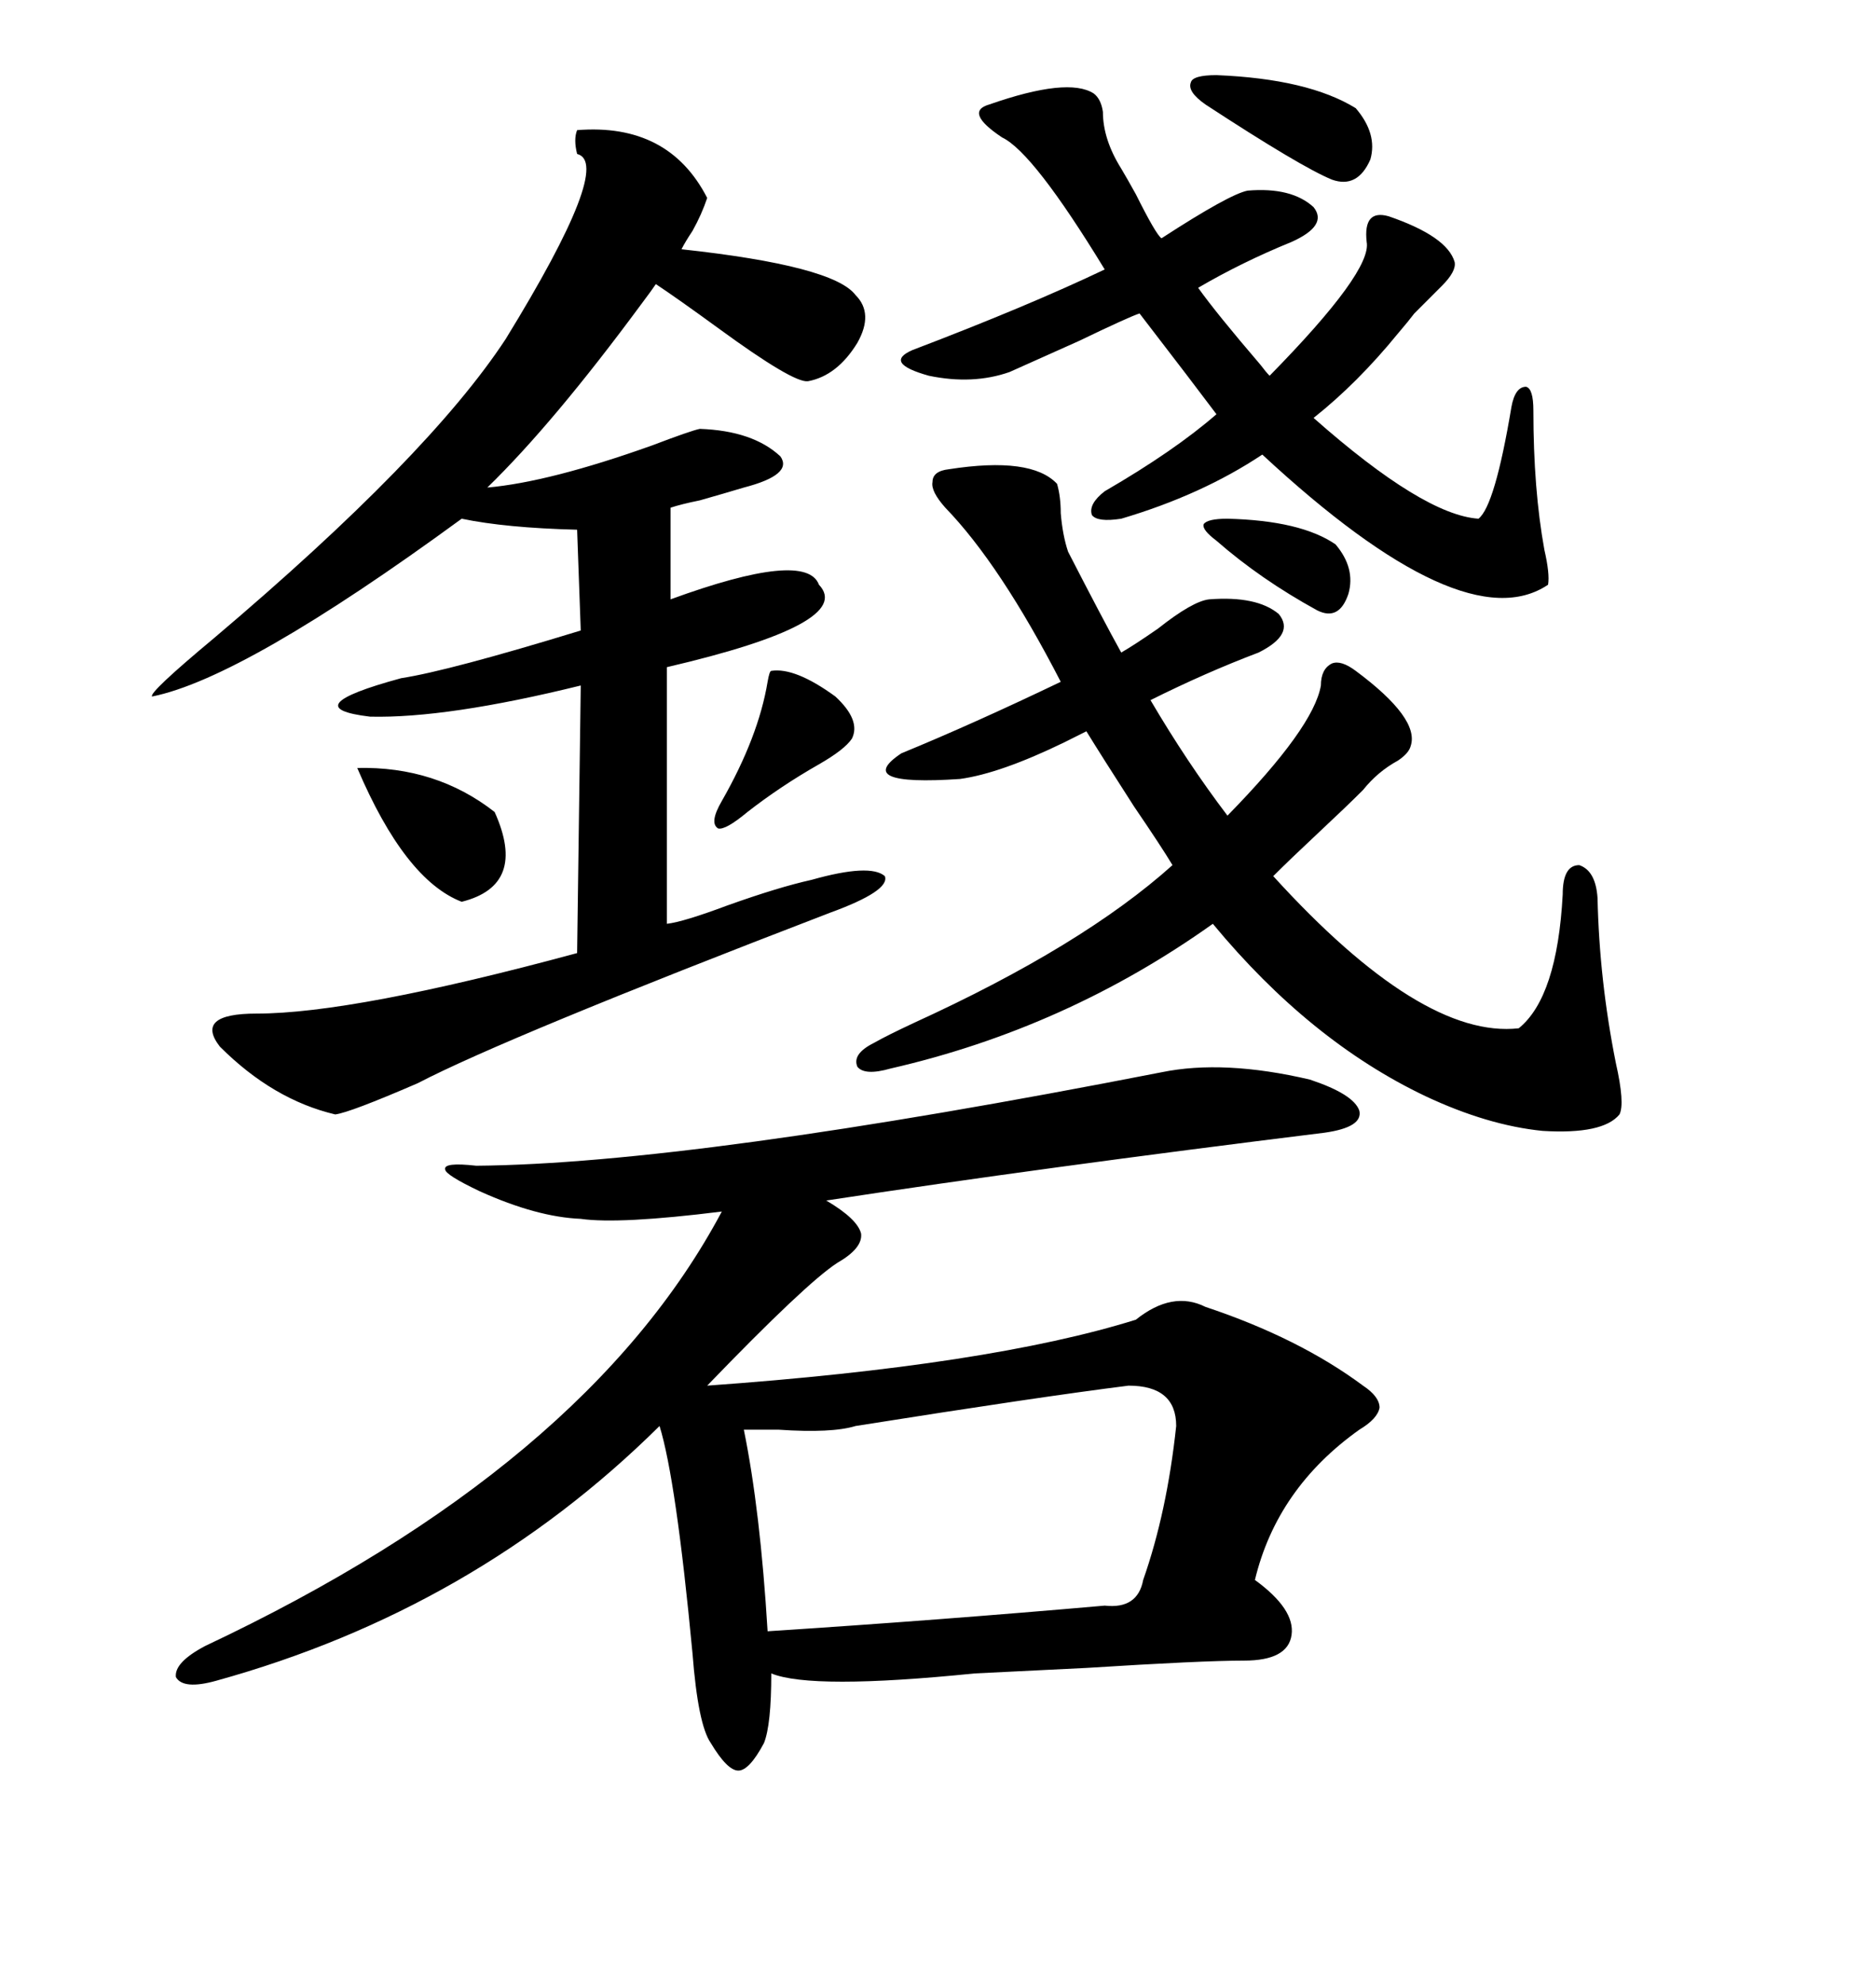 <svg xmlns="http://www.w3.org/2000/svg" xmlns:xlink="http://www.w3.org/1999/xlink" width="300" height="317.285"><path d="M185.74 171.39L185.74 171.39Q195.70 169.34 209.47 172.56L209.47 172.56Q216.50 174.90 217.38 177.54L217.38 177.54Q217.97 180.18 211.82 181.05L211.82 181.05Q166.70 186.62 132.13 191.89L132.13 191.89Q137.11 194.82 137.70 197.17L137.70 197.17Q137.99 199.51 133.89 201.86L133.89 201.86Q128.91 205.08 113.09 221.48L113.09 221.48Q158.20 218.26 181.64 210.94L181.64 210.94Q187.50 206.25 192.77 208.89L192.77 208.89Q207.71 213.87 217.97 221.48L217.97 221.48Q220.61 223.24 220.61 225L220.61 225Q220.31 226.76 217.38 228.52L217.38 228.52Q204.20 237.89 200.68 252.54L200.68 252.54Q207.13 257.23 206.54 261.33L206.54 261.33Q205.96 265.43 198.93 265.43L198.93 265.43Q192.19 265.43 173.73 266.60L173.73 266.60Q161.43 267.19 155.86 267.48L155.86 267.48Q129.79 270.12 123.34 267.48L123.34 267.48Q123.34 275.68 122.17 278.61L122.17 278.61Q119.82 283.01 118.07 283.01L118.07 283.01Q116.31 283.01 113.67 278.61L113.67 278.61Q111.62 275.68 110.74 264.26L110.74 264.26Q108.11 236.43 105.47 227.93L105.47 227.93Q75.88 257.23 34.57 268.65L34.57 268.65Q29.30 270.12 28.13 268.07L28.13 268.07Q27.83 265.72 32.81 263.09L32.81 263.09Q93.75 234.38 115.43 193.65L115.43 193.65Q99.02 195.70 92.87 194.82L92.87 194.82Q85.84 194.53 76.76 190.43L76.76 190.43Q71.19 187.79 71.19 186.91L71.19 186.91Q70.90 185.74 76.17 186.33L76.17 186.33Q110.74 186.04 185.74 171.39ZM92.29 20.80L92.29 20.80Q106.93 19.63 113.09 31.64L113.09 31.64Q112.21 34.28 110.74 36.91L110.74 36.91Q109.57 38.67 108.98 39.84L108.98 39.84Q133.30 42.48 136.82 47.17L136.82 47.17Q139.75 50.10 137.11 54.79L137.11 54.79Q133.89 60.06 129.20 60.94L129.20 60.94Q126.86 61.23 114.84 52.44L114.84 52.44Q108.40 47.75 104.88 45.41L104.88 45.41Q104.30 46.29 102.54 48.63L102.54 48.63Q88.48 67.68 77.93 77.93L77.93 77.93Q87.89 77.05 104.30 71.19L104.30 71.19Q110.45 68.85 111.91 68.55L111.91 68.55Q120.41 68.85 124.80 72.95L124.80 72.95Q126.86 75.88 118.95 77.93L118.95 77.93Q116.02 78.81 111.91 79.98L111.91 79.98Q108.98 80.57 107.23 81.15L107.23 81.15L107.23 95.80Q128.91 87.89 130.96 93.46L130.96 93.46Q136.82 99.61 106.64 106.64L106.64 106.64L106.64 147.66Q109.28 147.36 116.31 144.73L116.31 144.73Q124.51 141.80 129.79 140.63L129.79 140.63Q139.16 137.99 141.50 140.04L141.50 140.04Q142.38 142.38 132.71 145.90L132.71 145.90Q80.86 165.82 66.80 173.14L66.80 173.14Q55.96 177.83 53.61 178.13L53.61 178.13Q43.65 175.78 35.16 167.29L35.16 167.29Q31.05 162.01 41.02 162.01L41.02 162.01Q56.54 162.01 92.29 152.34L92.29 152.34L92.87 109.57Q71.48 114.84 59.18 114.55L59.18 114.55Q46.88 113.09 64.16 108.40L64.16 108.40Q71.78 107.23 92.87 100.78L92.87 100.78L92.29 84.67Q80.86 84.38 73.83 82.91L73.83 82.91Q38.96 108.40 24.32 111.33L24.32 111.33Q23.73 110.74 34.28 101.95L34.28 101.95Q68.55 72.95 80.86 54.20L80.86 54.20Q98.14 26.07 92.29 24.61L92.29 24.61Q91.70 22.27 92.29 20.80ZM169.04 77.34L169.04 77.34Q169.63 79.39 169.63 82.03L169.63 82.03Q169.92 85.55 170.80 88.18L170.80 88.18Q176.37 99.02 179.30 104.30L179.30 104.30Q181.35 103.13 185.16 100.49L185.16 100.49Q190.72 96.09 193.36 95.80L193.36 95.80Q200.98 95.21 204.49 98.14L204.49 98.14Q207.13 101.37 201.27 104.30L201.27 104.30Q192.77 107.52 183.98 111.91L183.98 111.91Q189.84 121.88 196.29 130.37L196.29 130.37Q210.06 116.31 211.23 109.57L211.23 109.57Q211.23 106.93 212.99 106.05L212.99 106.05Q214.45 105.47 216.80 107.23L216.80 107.23Q227.05 114.84 225.59 119.24L225.59 119.24Q225.29 120.41 223.54 121.58L223.54 121.58Q220.31 123.34 217.97 126.27L217.97 126.27Q215.33 128.91 210.94 133.01L210.94 133.01Q206.25 137.40 203.61 140.04L203.61 140.04Q227.34 166.11 242.87 164.36L242.87 164.36Q249.02 159.38 249.90 142.97L249.90 142.97Q249.90 138.28 252.54 138.28L252.54 138.28Q255.18 139.16 255.47 143.55L255.47 143.55Q255.76 156.74 258.40 169.92L258.40 169.92Q259.86 176.37 258.98 178.13L258.98 178.13Q256.35 181.35 246.68 180.76L246.68 180.76Q237.89 179.88 227.93 175.20L227.93 175.20Q209.47 166.41 193.95 147.66L193.95 147.66Q170.51 164.36 142.38 170.80L142.38 170.80Q138.28 171.97 137.11 170.51L137.11 170.51Q136.23 168.46 139.75 166.70L139.75 166.70Q141.80 165.53 146.19 163.48L146.19 163.48Q173.14 151.17 187.50 138.28L187.50 138.28Q185.74 135.35 181.35 128.91L181.35 128.91Q176.07 120.70 173.73 116.89L173.73 116.89Q172.56 117.48 170.21 118.65L170.21 118.65Q159.96 123.63 153.52 124.51L153.52 124.51Q136.23 125.68 144.14 120.41L144.14 120.41Q155.57 115.72 169.63 108.98L169.63 108.98Q159.96 90.23 151.17 81.15L151.17 81.15Q148.83 78.52 149.12 77.05L149.12 77.05Q149.12 75.29 151.76 75L151.76 75Q164.94 72.95 169.04 77.34ZM174.90 14.94L174.90 14.94Q176.07 15.82 176.37 17.87L176.37 17.87Q176.37 22.27 179.30 26.95L179.30 26.95Q180.18 28.42 181.64 31.05L181.64 31.05Q184.86 37.50 185.74 38.09L185.74 38.09Q196.58 31.05 199.51 30.47L199.51 30.47Q206.54 29.88 210.06 33.11L210.06 33.11Q212.40 36.04 206.54 38.67L206.54 38.67Q198.63 41.89 191.60 46.00L191.60 46.00Q194.53 50.10 201.56 58.30L201.56 58.30Q202.44 59.47 203.03 60.06L203.03 60.06Q219.43 43.36 218.55 38.67L218.55 38.67Q217.97 33.40 222.07 34.57L222.07 34.57Q231.45 37.79 232.62 41.89L232.62 41.89Q232.91 43.36 230.57 45.70L230.57 45.70Q228.22 48.05 226.17 50.10L226.17 50.10Q225.29 51.27 223.54 53.32L223.54 53.32Q217.09 61.23 210.06 66.80L210.06 66.80Q227.64 82.32 236.43 82.91L236.43 82.91Q239.06 80.86 241.70 65.04L241.70 65.04Q242.29 61.82 244.04 61.82L244.04 61.82Q245.21 62.11 245.21 65.63L245.21 65.63Q245.21 78.22 246.97 87.89L246.97 87.89Q247.85 91.70 247.56 93.46L247.56 93.46Q234.08 102.54 201.86 72.66L201.86 72.66Q192.19 79.10 179.30 82.91L179.30 82.91Q175.49 83.50 174.61 82.32L174.61 82.32Q174.02 80.57 176.66 78.52L176.66 78.52Q187.79 72.07 194.53 66.21L194.53 66.21Q191.02 61.52 182.23 50.10L182.23 50.10Q180.47 50.68 172.56 54.49L172.56 54.49Q164.65 58.01 161.43 59.47L161.43 59.47Q155.57 61.52 148.54 60.06L148.54 60.06Q141.21 58.01 145.90 55.96L145.90 55.96Q164.36 48.93 176.66 43.07L176.66 43.07Q165.23 24.32 160.25 21.97L160.25 21.97Q154.10 17.87 158.20 16.70L158.20 16.70Q170.80 12.30 174.90 14.94ZM188.09 227.93L188.09 227.93Q188.09 221.48 180.47 221.48L180.47 221.48Q166.41 223.24 136.82 227.93L136.82 227.93Q133.01 229.10 124.51 228.52L124.51 228.52Q120.70 228.52 118.95 228.52L118.95 228.52Q121.58 241.41 122.75 260.74L122.75 260.74Q150 258.98 176.66 256.64L176.66 256.64Q181.93 257.23 182.81 252.54L182.81 252.54Q186.62 241.70 188.09 227.93ZM57.13 122.75L57.13 122.75Q69.73 122.46 79.10 129.79L79.10 129.79Q84.38 141.50 73.83 144.14L73.83 144.14Q64.75 140.63 57.13 122.75ZM192.77 16.70L192.77 16.70Q189.84 14.65 190.43 13.18L190.43 13.18Q190.72 12.01 194.53 12.01L194.53 12.01Q209.18 12.60 216.80 17.29L216.80 17.29Q220.31 21.39 219.14 25.49L219.14 25.49Q217.09 30.18 212.99 28.71L212.99 28.71Q208.01 26.66 192.77 16.70ZM123.34 107.23L123.34 107.23Q127.15 106.64 133.59 111.33L133.59 111.33Q137.70 115.14 136.23 118.07L136.23 118.07Q135.06 119.82 130.96 122.17L130.96 122.17Q124.80 125.68 119.53 129.79L119.53 129.79Q116.02 132.71 114.84 132.42L114.84 132.42Q113.38 131.54 115.43 128.03L115.43 128.03Q121.29 117.77 122.75 108.98L122.75 108.98Q123.05 107.23 123.34 107.23ZM194.53 86.43L194.53 86.43Q192.19 84.67 192.48 83.79L192.48 83.79Q193.07 82.91 196.29 82.91L196.29 82.91Q208.01 83.20 213.57 87.01L213.57 87.01Q216.80 90.82 215.63 94.92L215.63 94.92Q214.16 99.32 210.64 97.56L210.64 97.56Q201.56 92.58 194.53 86.43Z"/></svg>